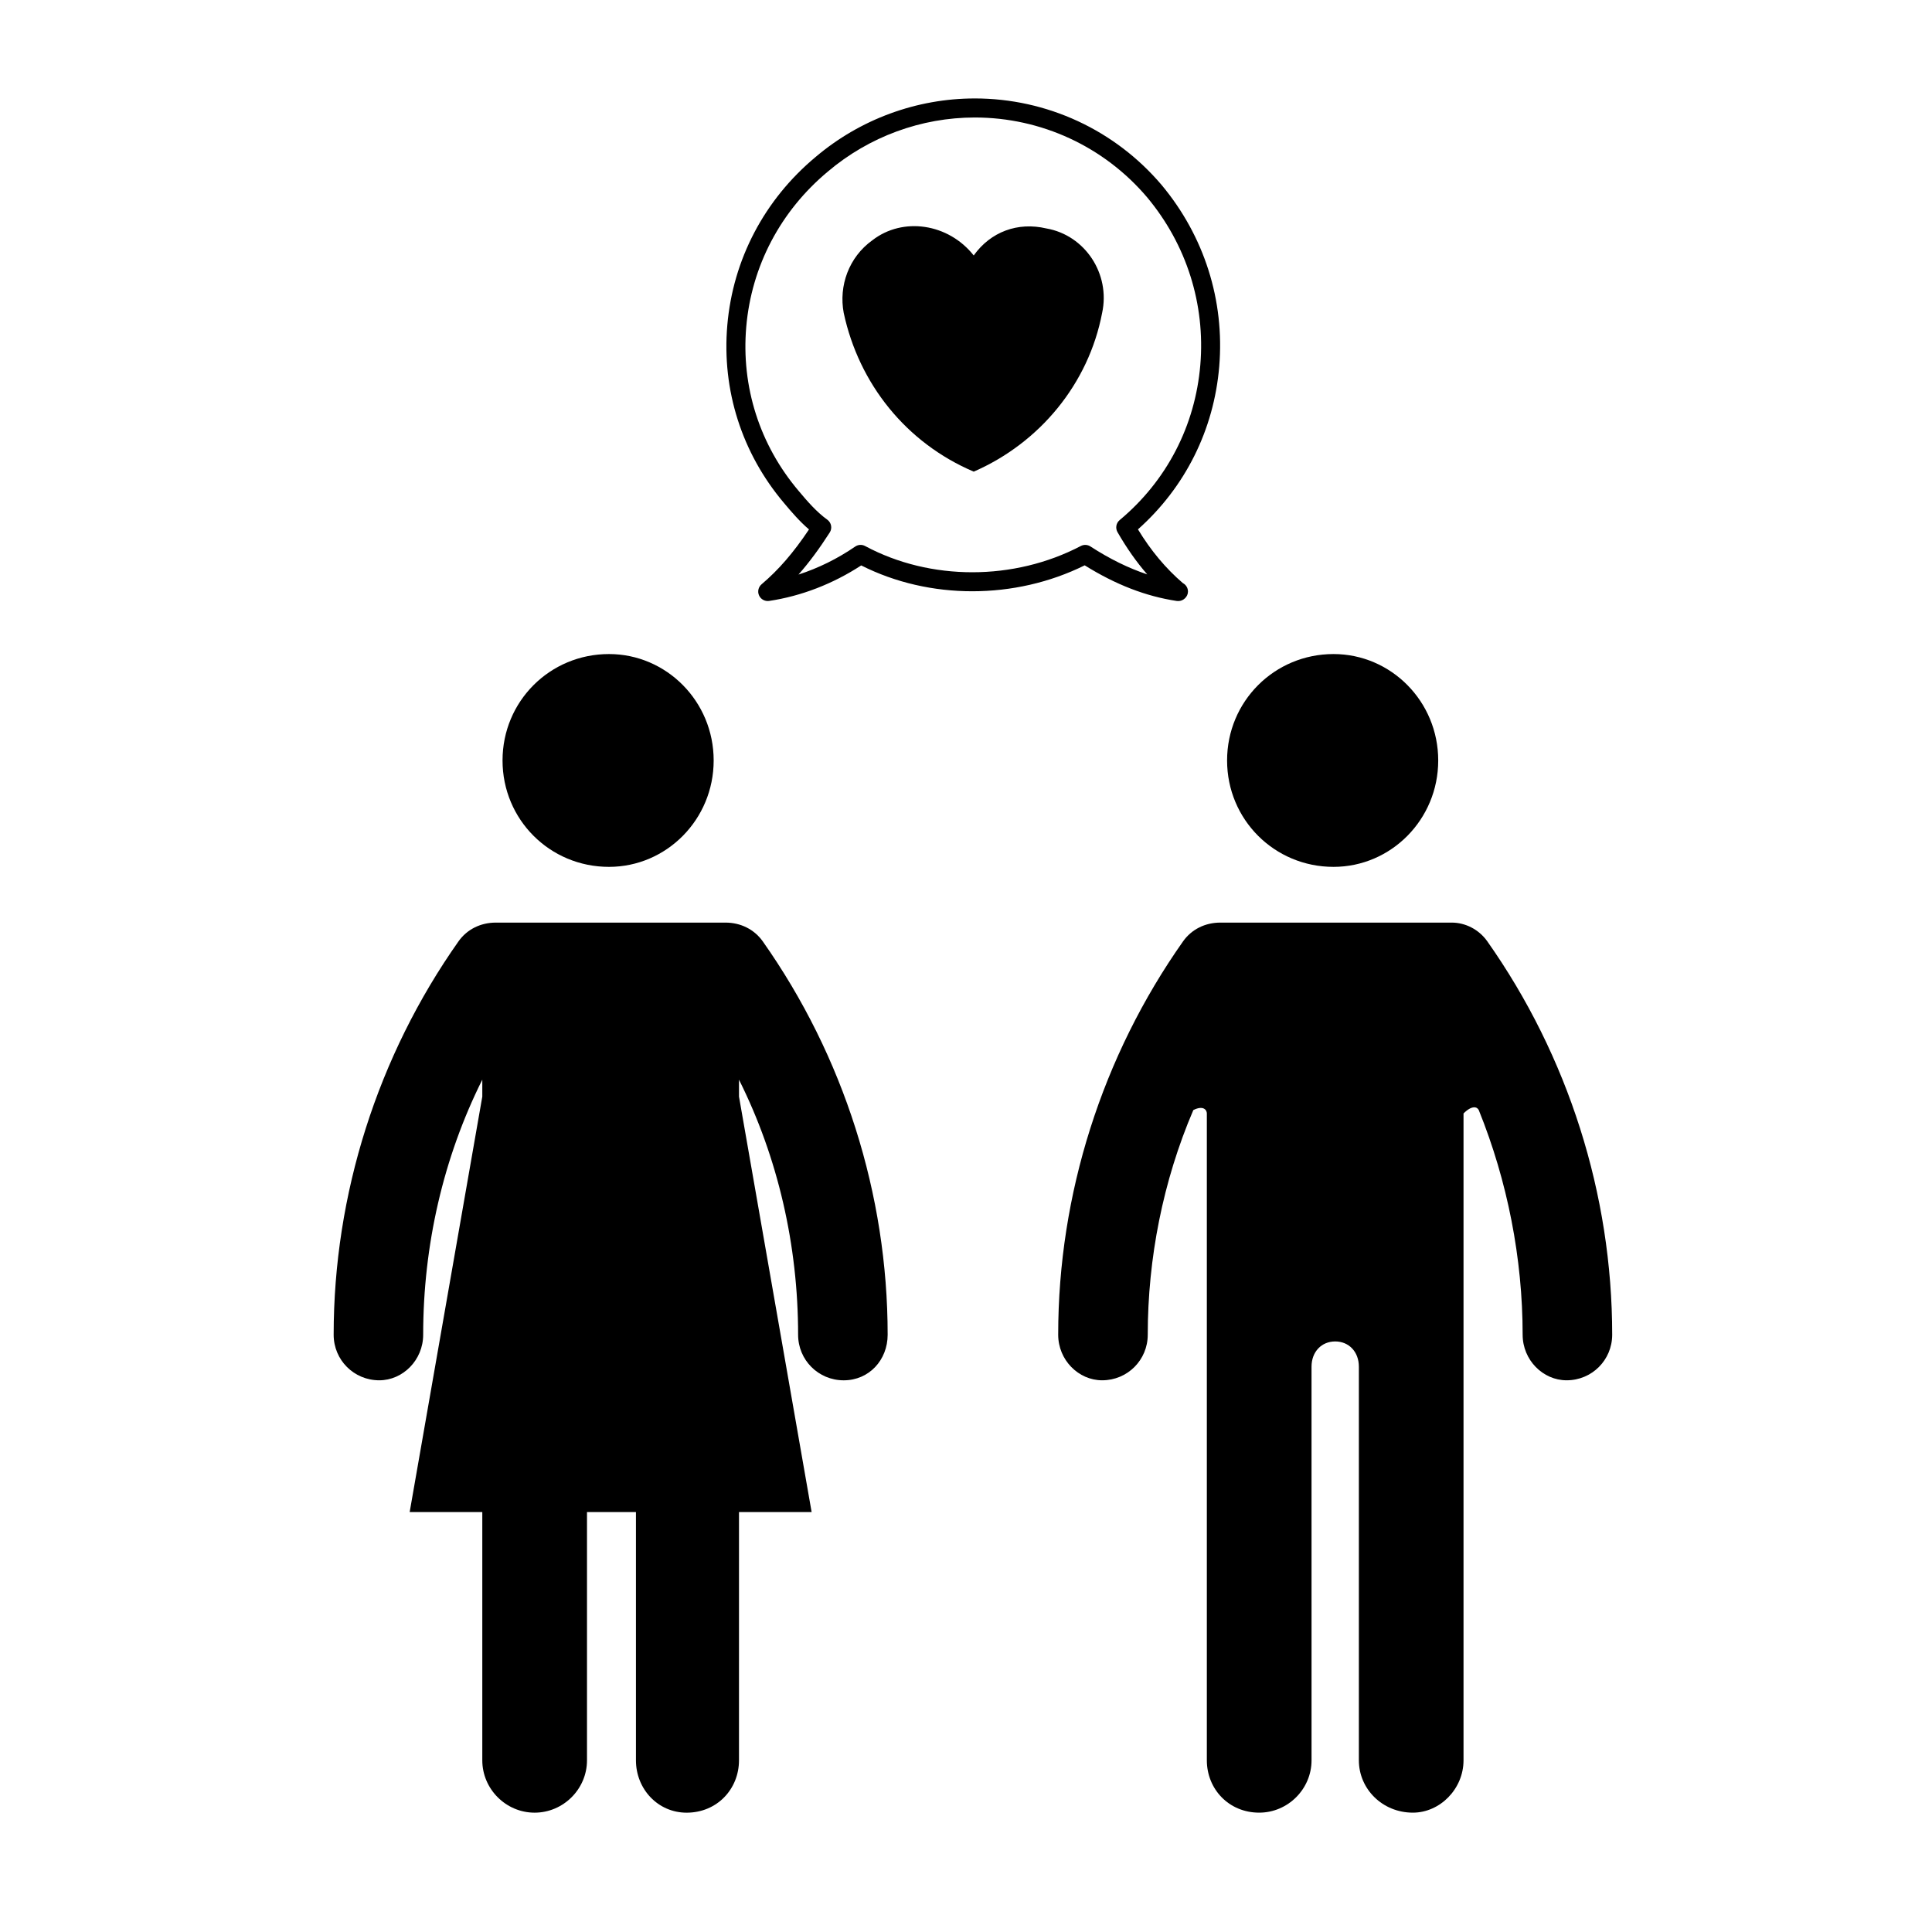 <?xml version="1.0" encoding="UTF-8"?>
<!-- The Best Svg Icon site in the world: iconSvg.co, Visit us! https://iconsvg.co -->
<svg fill="#000000" width="800px" height="800px" version="1.1" viewBox="144 144 512 512" xmlns="http://www.w3.org/2000/svg">
 <g>
  <path d="m333.13 345.53c0-15.664-12.523-28.199-27.746-28.199-15.668 0-28.207 12.531-28.207 28.199 0 15.668 12.535 28.199 28.207 28.199 15.215 0.004 27.746-12.531 27.746-28.199z"/>
  <path d="m336.27 388.5h-60.887c-4.019 0-7.609 1.789-9.84 4.922-21.484 30.434-33.121 67.133-33.121 104.29 0 6.711 5.375 12.082 12.086 12.082 6.262 0 11.637-5.371 11.637-12.082 0-23.723 5.367-46.996 15.668-67.586v4.481l-19.246 110.1h19.246v65.793c0 7.613 6.262 13.875 13.859 13.875 7.621 0 13.887-6.262 13.887-13.875v-65.789h12.973v65.793c0 7.613 5.824 13.875 13.43 13.875 8.062 0 13.875-6.262 13.875-13.875l0.004-65.793h19.246l-19.246-110.1v-4.481c10.305 20.59 15.664 43.863 15.664 67.586 0 6.711 5.375 12.082 12.086 12.082s11.645-5.371 11.645-12.082c0-37.156-11.645-73.852-33.129-104.29-2.242-3.133-5.824-4.926-9.836-4.926z"/>
  <path d="m469.19 345.53c0 15.664 12.543 28.199 28.207 28.199 15.219 0 27.746-12.535 27.746-28.199 0-15.664-12.523-28.199-27.746-28.199-15.656 0.004-28.207 12.535-28.207 28.199z"/>
  <path d="m457.56 393.42c-21.488 30.434-33.129 67.133-33.129 104.29 0 6.711 5.375 12.082 11.648 12.082 6.715 0 12.086-5.371 12.086-12.082 0-20.141 4.019-40.727 12.078-59.531 2.68-1.34 3.582 0 3.582 0.898v171.42c0 7.613 5.82 13.875 13.871 13.875 7.613 0 13.875-6.262 13.875-13.875l-0.004-104.29c0-4.027 2.691-6.711 6.273-6.711 3.578 0 6.273 2.684 6.273 6.711v104.29c0 7.613 6.254 13.875 14.312 13.875 7.168 0 13.422-6.262 13.422-13.875v-171.42c2.242-2.231 3.594-1.789 4.039-0.898 7.609 18.801 11.629 39.387 11.629 59.531 0 6.711 5.375 12.082 11.648 12.082 6.711 0 12.082-5.371 12.082-12.082 0-37.156-11.648-73.852-33.125-104.29-2.231-3.133-5.812-4.922-9.395-4.922h-61.328c-4.031 0-7.606 1.793-9.84 4.922z"/>
  <path d="m421.3 204.54c-7.609-1.789-14.777 0.898-19.254 7.16-6.711-8.504-18.785-10.293-26.852-4.031-6.254 4.481-8.949 12.086-7.602 19.246 4.031 18.797 16.555 34.465 34.457 42.074 17.469-7.609 30.449-23.277 34.027-42.074 2.231-10.285-4.484-20.578-14.777-22.375z"/>
  <path d="m402.32 170.09c-15.395 0-30.375 5.512-42.168 15.504-13.586 11.324-21.902 27.156-23.406 44.57-1.492 17.211 3.856 33.957 15.035 47.152 2.004 2.402 4.152 4.887 6.613 6.992-4.137 6.191-8.07 10.727-12.57 14.535-0.855 0.73-1.133 1.941-0.664 2.961 0.465 1.023 1.551 1.613 2.672 1.449 8.5-1.273 16.902-4.519 24.398-9.41 18.082 9.141 40.742 9.133 59.227-0.023 8.207 5.117 16.191 8.207 24.379 9.441 0.125 0.016 0.25 0.023 0.371 0.023h0.055c1.293 0.02 2.562-1.113 2.562-2.519 0-0.973-0.551-1.82-1.359-2.238-4.551-3.918-8.465-8.594-11.895-14.238 12.508-11.129 20.137-26.379 21.539-43.18 1.457-17.441-3.953-34.508-15.242-48.055-12.363-14.59-30.426-22.965-49.547-22.965zm59.777 70.605c-1.355 16.164-8.941 30.77-21.375 41.133-0.941 0.781-1.176 2.125-0.574 3.188 2.394 4.172 4.996 7.883 7.883 11.203-4.973-1.652-9.965-4.106-15.062-7.41-0.762-0.492-1.727-0.535-2.535-0.117-17.73 9.281-39.887 9.285-57.172 0.012-0.832-0.449-1.84-0.395-2.621 0.141-4.684 3.215-9.773 5.723-15.035 7.422 2.812-3.184 5.527-6.852 8.281-11.145 0.727-1.129 0.438-2.625-0.648-3.406-2.816-2.019-5.289-4.871-7.602-7.637-10.316-12.176-15.246-27.617-13.871-43.473 1.391-16.066 9.07-30.676 21.633-41.145 10.898-9.234 24.723-14.324 38.926-14.324 17.633 0 34.293 7.723 45.695 21.176 10.422 12.5 15.422 28.266 14.078 44.383z"/>
 </g>
</svg>